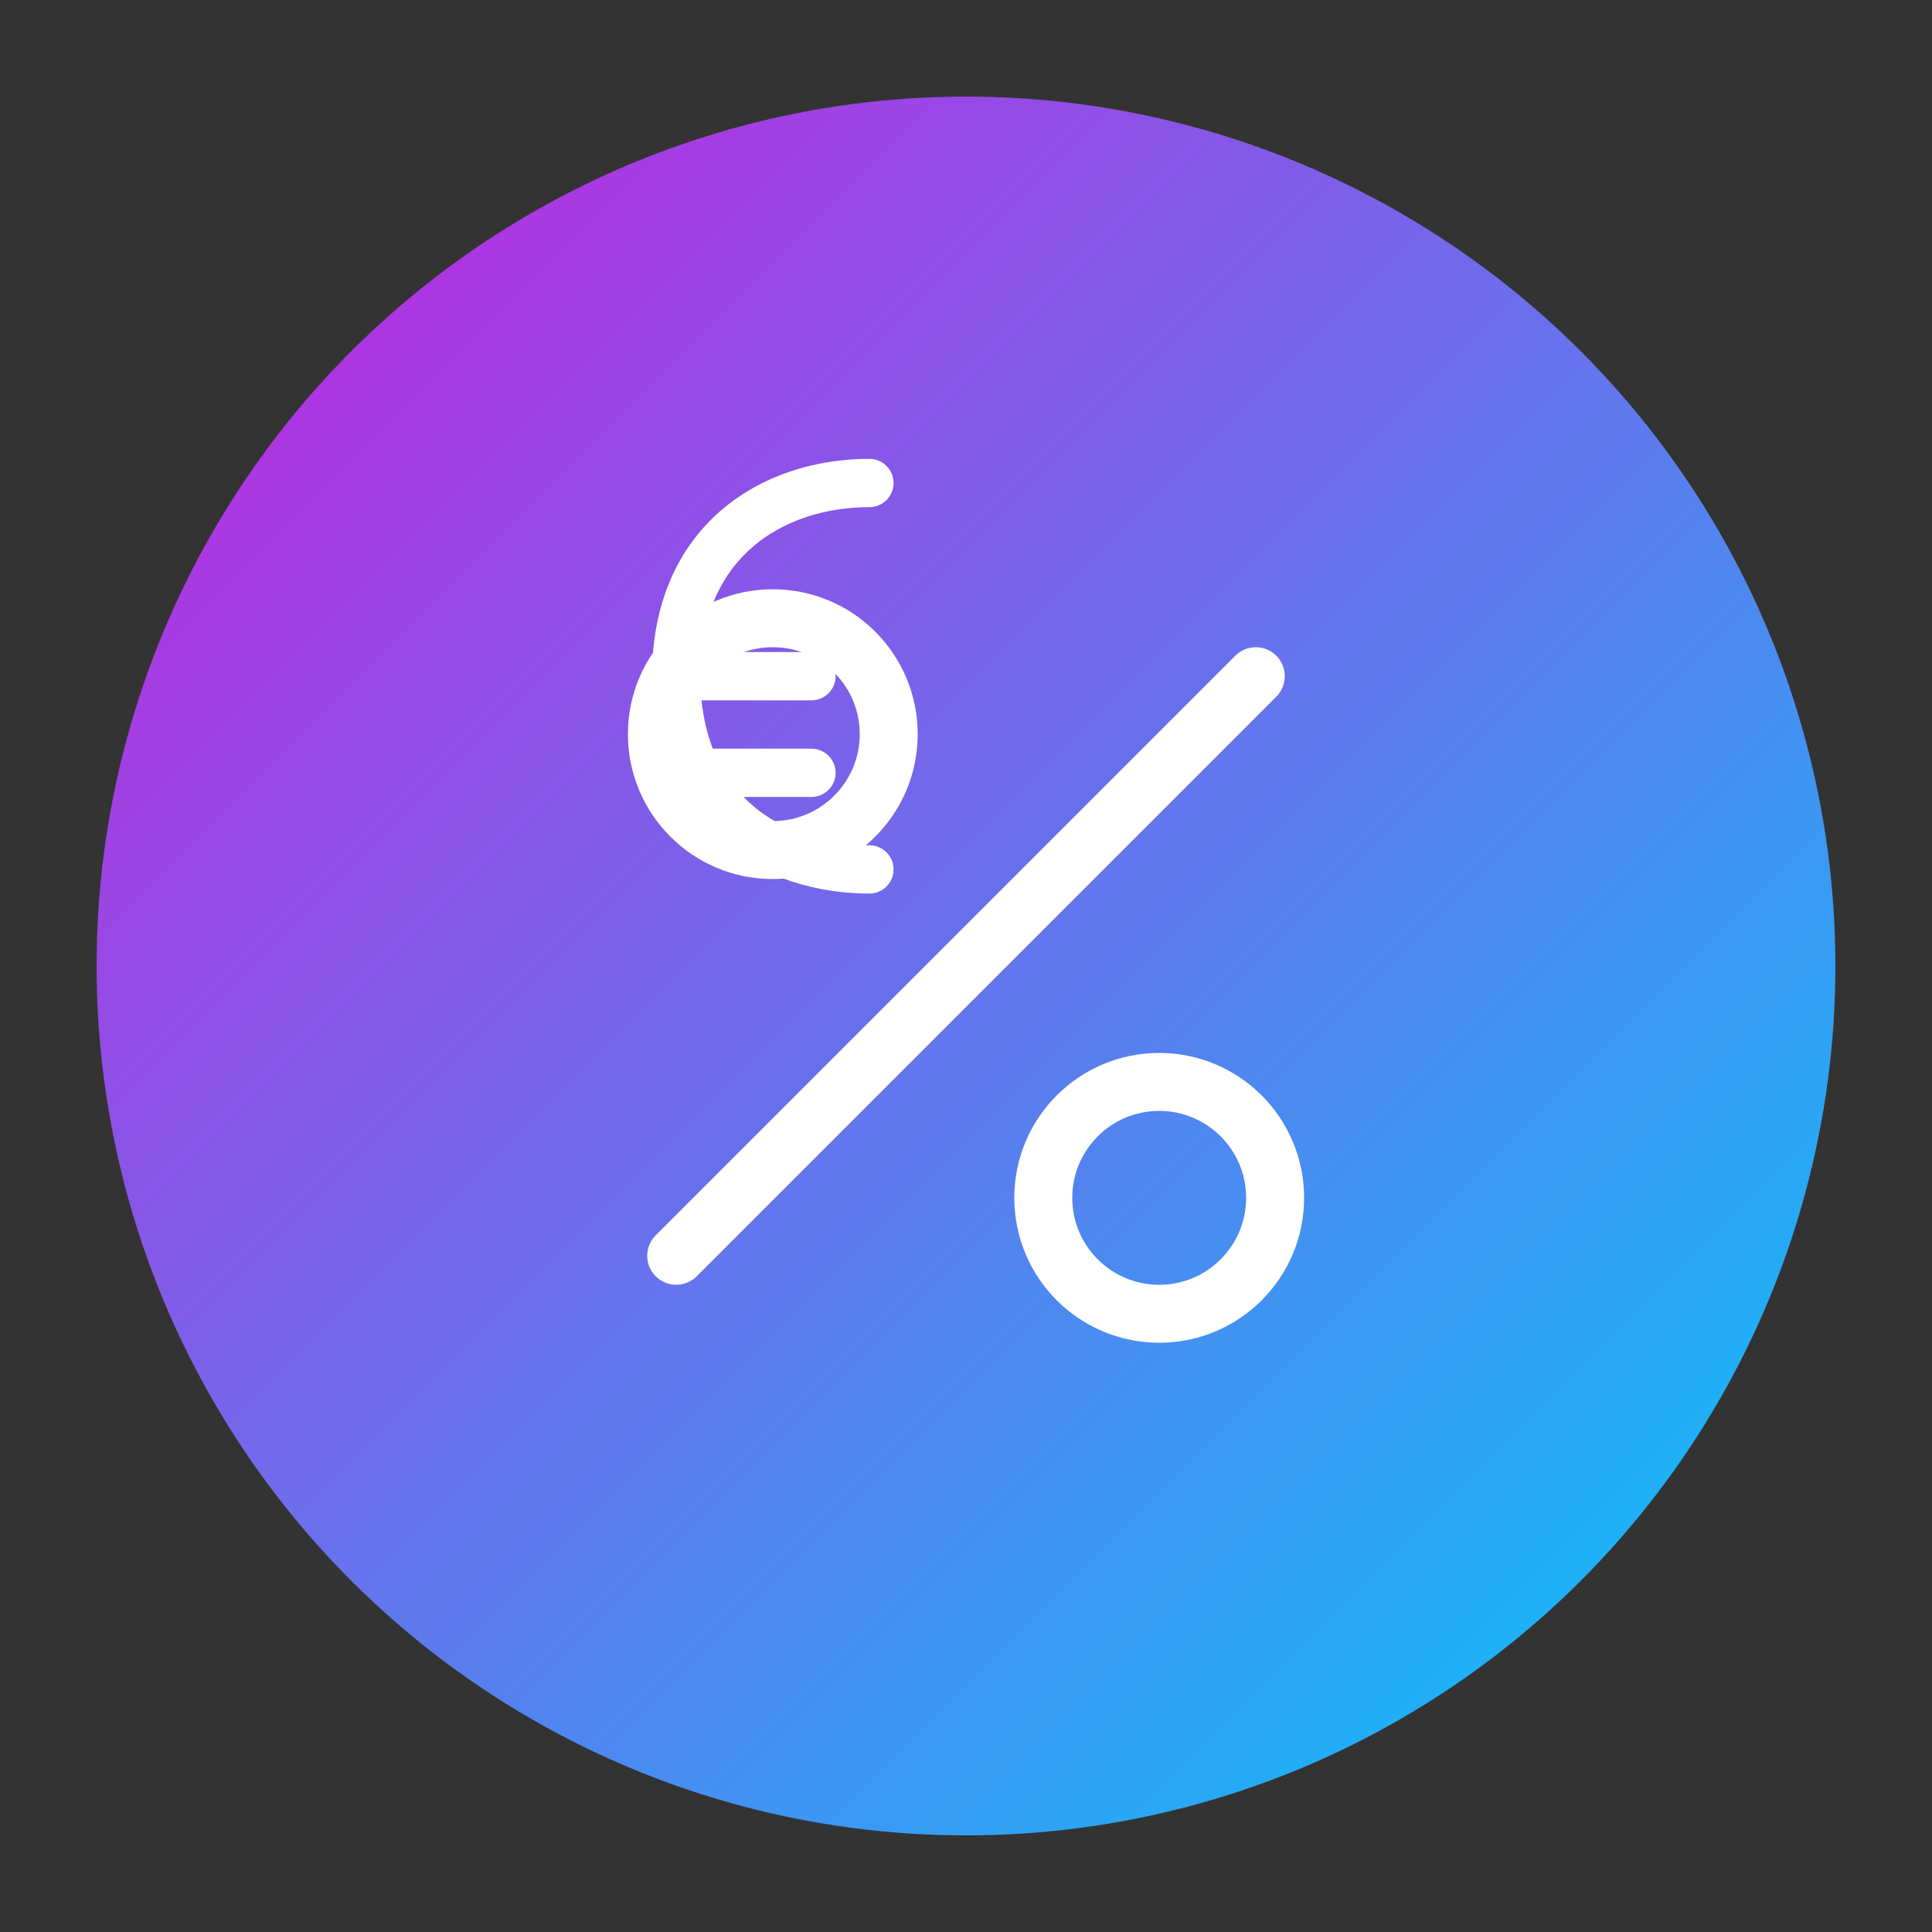 <svg width="100" height="100" viewBox="0 0 100 100" fill="none" xmlns="http://www.w3.org/2000/svg">
  <rect x="0" y="0" width="100" height="100" fill="#333333" stroke="none"/>
  <!-- Background circle with gradient -->
  <defs>
    <linearGradient id="btwGradient" x1="0%" y1="0%" x2="100%" y2="100%">
      <stop offset="0%" style="stop-color:#CB1CDE;stop-opacity:1" />
      <stop offset="100%" style="stop-color:#00CBFB;stop-opacity:1" />
    </linearGradient>
  </defs>
  
  <!-- Background circle -->
  <circle cx="50" cy="50" r="45" fill="url(#btwGradient)" />
  
  <!-- BTW percentage/tax icon -->
  <circle cx="40" cy="38" r="6" stroke="white" stroke-width="3" fill="none"/>
  <circle cx="60" cy="62" r="6" stroke="white" stroke-width="3" fill="none"/>
  <line x1="35" y1="65" x2="65" y2="35" stroke="white" stroke-width="3" stroke-linecap="round"/>
  
  <!-- Euro symbol -->
  <path d="M45 25 C40 25 35 28 35 35 L42 35 M35 40 L42 40 M35 35 C35 42 40 45 45 45" stroke="white" stroke-width="2.5" fill="none" stroke-linecap="round"/>
</svg>
